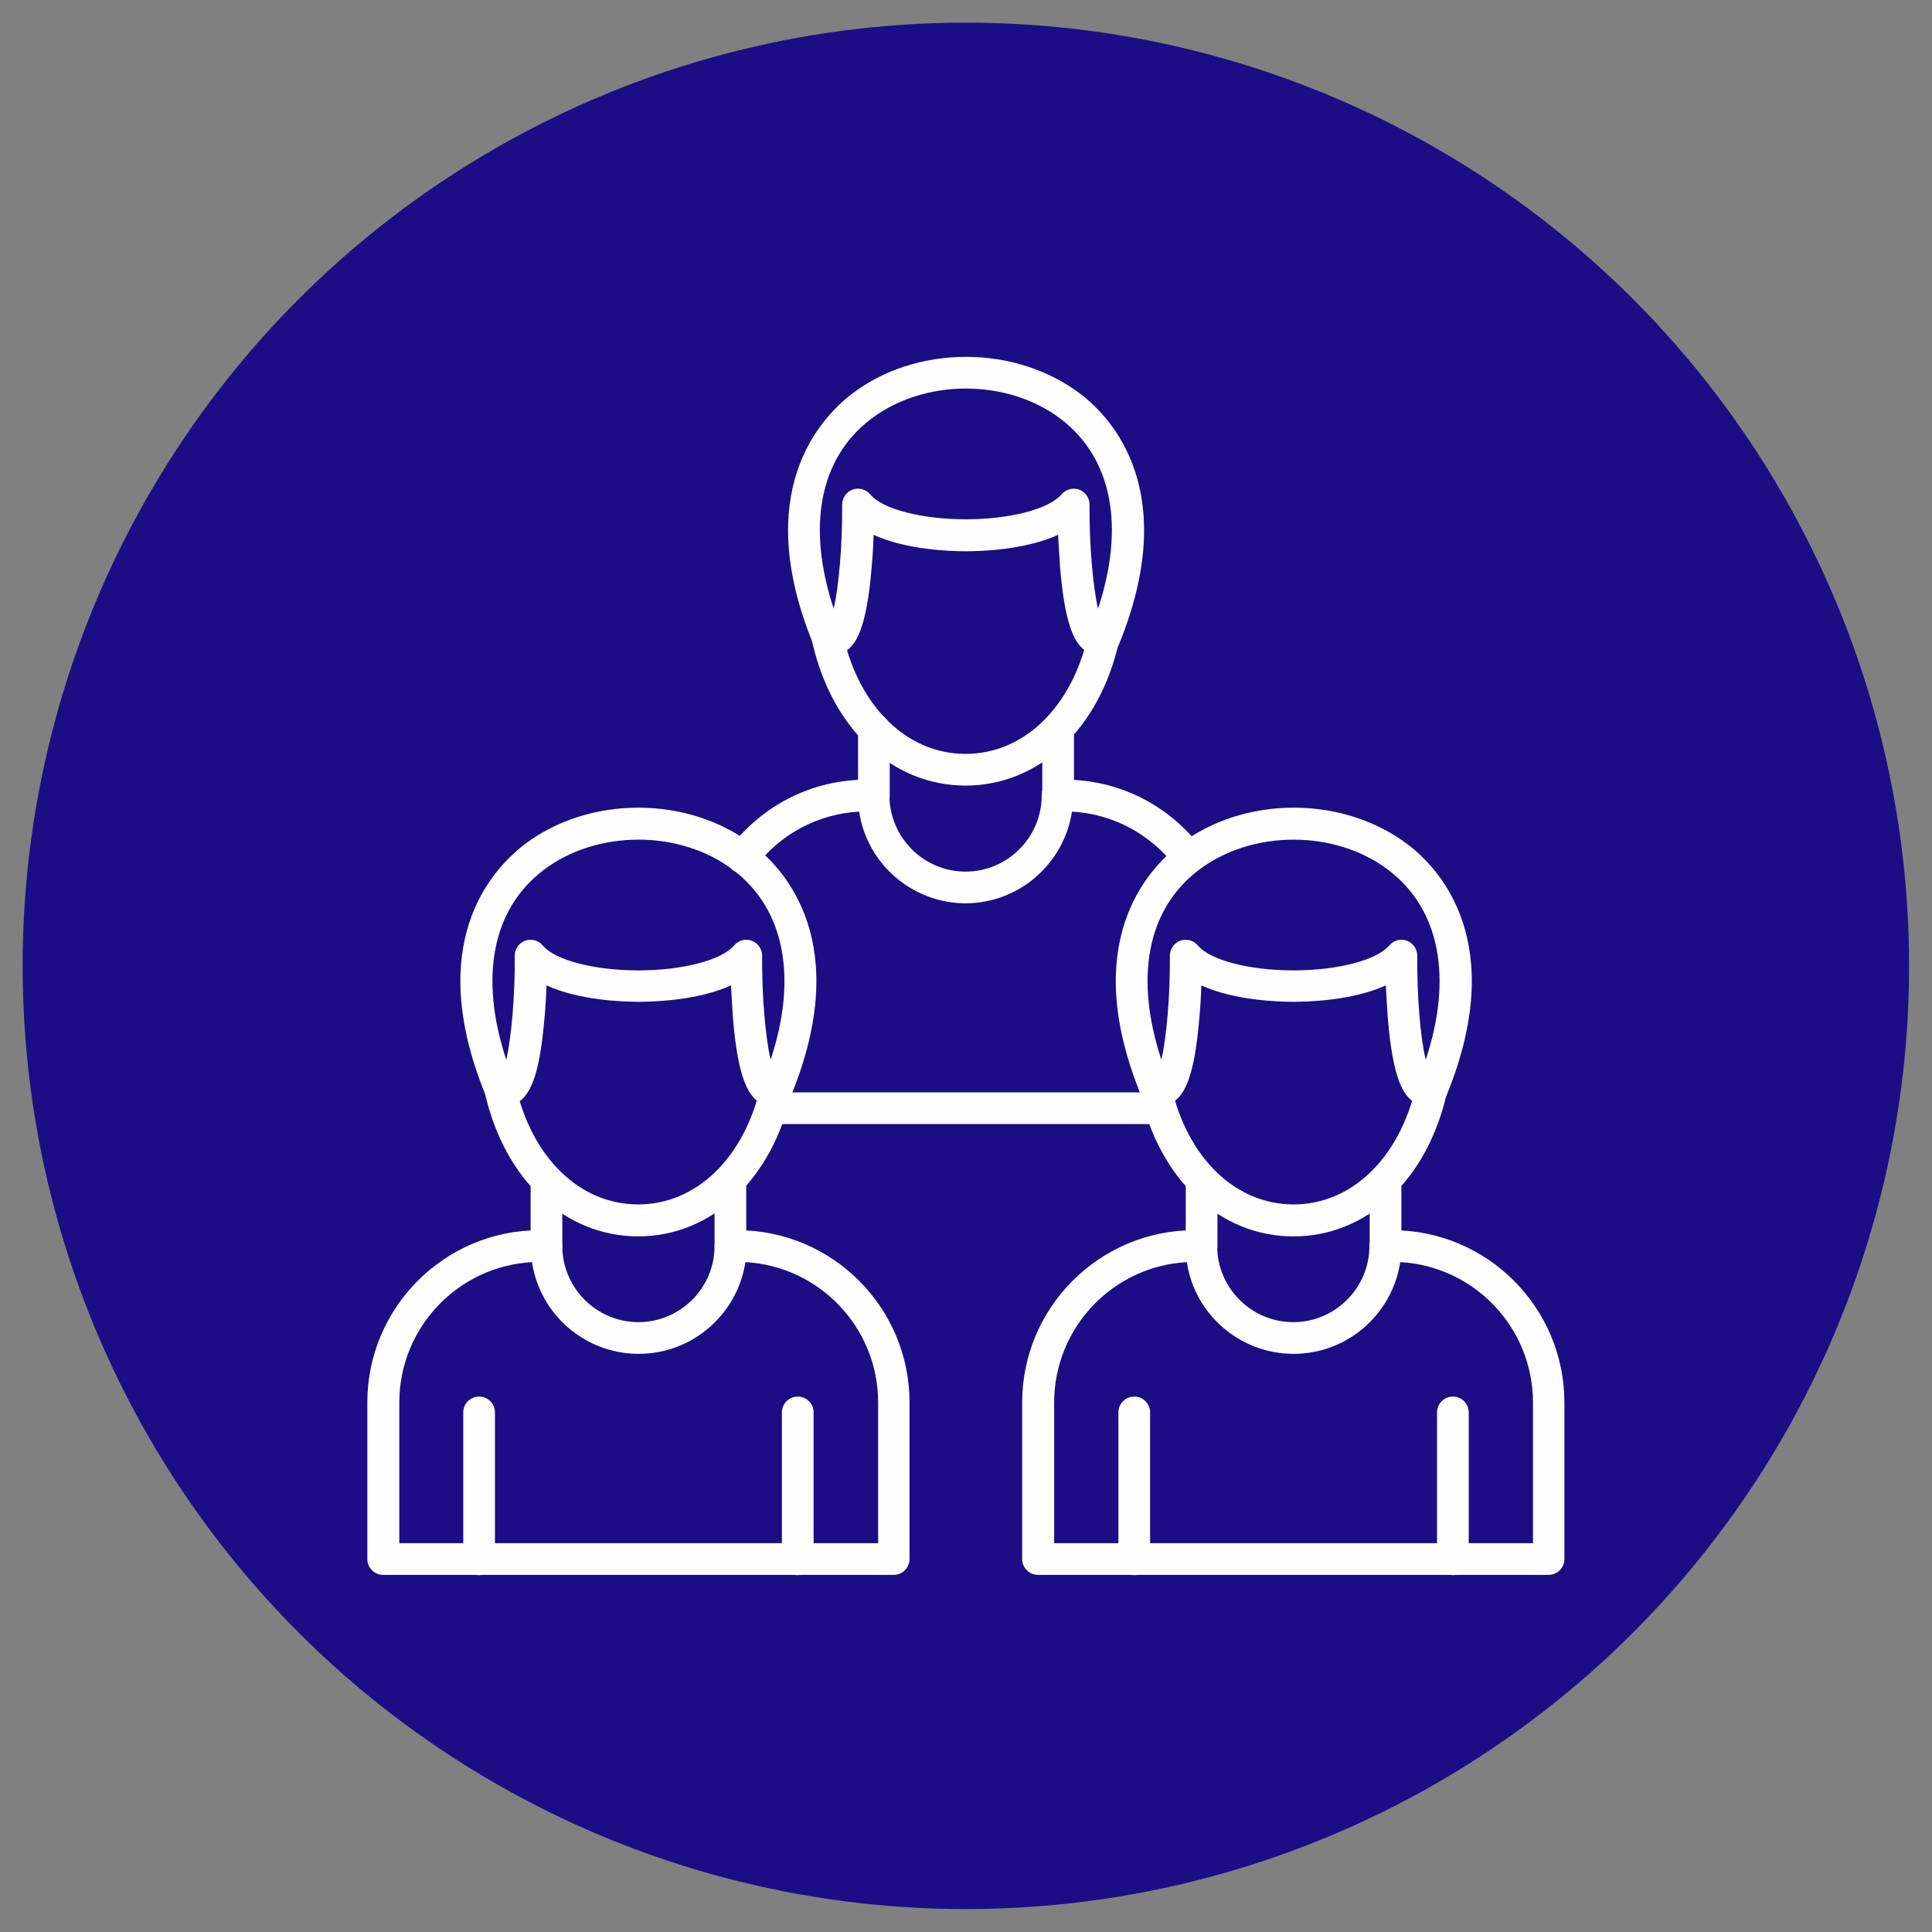 <svg xmlns="http://www.w3.org/2000/svg" xmlns:xlink="http://www.w3.org/1999/xlink" xmlns:svgjs="http://svgjs.dev/svgjs" clip-rule="evenodd" fill-rule="evenodd" height="300" viewBox="0 0 6.827 6.827" width="300"><rect x="0" y="0" width="6.827" height="6.827" fill="#808080" stroke="none"/><g width="100%" height="100%" transform="matrix(1,0,0,1,0,0)"><g id="Layer_x0020_1"><circle cx="3.413" cy="3.413" fill="#1c0d84" r="3.333" fill-opacity="1" data-original-color="#9966ffff" stroke="none" stroke-opacity="1"></circle><g id="_287472240" fill="#fefefe"><path id="_287466048" d="m1.41 5.453h1.693v-.497c0-.265-.208-.482-.469-.496-.028.183-.186.324-.377.324-.191 0-.35-.141-.377-.324-.261.014-.469.231-.469.496l0.0.497zm1.749.112h-1.805c-.031 0-.056-.025-.056-.056l0-.553c0-.336.273-.609.609-.609h.024c.031 0 .056.025.056.056 0.0.148.121.269.269.269.148-0.0.269-.121.269-.269 0-.031.025-.056.056-.056h.024c.336 0 .609.273.609.609l0.0.553c0 .031-.025.056-.056.056z" fill="#fefefe" fill-opacity="1" data-original-color="#fefefeff" stroke="none" stroke-opacity="1"></path><path id="_287473608" d="m1.931 4.46c-.031 0-.056-.025-.056-.056l0-.235c0-.031.025-.056.056-.056.031 0 .056.025.056.056l0.0.235c0 .031-.025.056-.056.056z" fill="#fefefe" fill-opacity="1" data-original-color="#fefefeff" stroke="none" stroke-opacity="1"></path><path id="_287473584" d="m2.581 4.46c-.031 0-.056-.025-.056-.056l0-.235c0-.031.025-.056.056-.056.031 0 .056.025.056.056l0.0.235c0 .031-.025.056-.056.056z" fill="#fefefe" fill-opacity="1" data-original-color="#fefefeff" stroke="none" stroke-opacity="1"></path><path id="_287473848" d="m2.256 4.369s-0.0 0-0.0 0c-.26-0-.473-.199-.543-.508-.007-.03.012-.06.042-.067.03-.007.06.012.067.042.057.255.227.42.433.42.206-0.0.376-.165.433-.42.007-.03.037-.049.067-.042.03.007.049.037.042.067-.069.308-.282.508-.543.508z" fill="#fefefe" fill-opacity="1" data-original-color="#fefefeff" stroke="none" stroke-opacity="1"></path><path id="_287473800" d="m2.256 2.967c-.121 0-.242.036-.336.108-.181.138-.227.379-.131.67.018-.079.031-.224.03-.368-0-.024.015-.045.037-.053.022-.008.047-.001.062.017.043.052.182.088.338.088.155-0.0.294-.036.338-.088.015-.018.04-.025.062-.017.022.008.037.029.037.053-.001.144.012.289.03.368.096-.29.05-.532-.131-.67-.094-.072-.215-.108-.336-.108zm.488.882h0zm-.961.06c-.013 0-.026-.003-.039-.009-.013-.006-.023-.016-.028-.03-.22-.537.022-.797.136-.885.111-.085.254-.131.404-.131.15 0 .293.047.404.131.114.087.355.348.136.885-.005.013-.015.024-.028.03-.029.013-.06.012-.085-.005-.036-.023-.075-.077-.093-.298-.003-.041-.005-.08-.007-.115-.116.053-.271.058-.326.058-.056 0-.21-.005-.326-.058-.001.034-.003.074-.007.115-.018.221-.057.274-.093.298-.014.009-.03.014-.047.014z" fill="#fefefe" fill-opacity="1" data-original-color="#fefefeff" stroke="none" stroke-opacity="1"></path><path id="_287473704" d="m1.693 5.566c-.031 0-.056-.025-.056-.056l0-.519c0-.031.025-.056.056-.056.031-0.0.056.025.056.056v.519c0 .031-.025.056-.056.056z" fill="#fefefe" fill-opacity="1" data-original-color="#fefefeff" stroke="none" stroke-opacity="1"></path><path id="_287473536" d="m2.819 5.566c-.031 0-.056-.025-.056-.056l0-.519c0-.031.025-.056.056-.056.031-0.0.056.025.056.056l0.0.519c0 .031-.025.056-.056.056z" fill="#fefefe" fill-opacity="1" data-original-color="#fefefeff" stroke="none" stroke-opacity="1"></path><path id="_287472888" d="m3.724 5.453h1.693v-.497c0-.265-.208-.482-.469-.496-.028.183-.186.324-.377.324-.191 0-.35-.141-.377-.324-.261.014-.469.231-.469.496l0.0.497zm1.749.112h-1.805c-.031 0-.056-.025-.056-.056l0-.553c0-.336.273-.609.609-.609h.024c.031 0 .056.025.056.056 0.0.148.121.269.269.269.148-0.0.269-.121.269-.269 0-.031.025-.056.056-.056h.024c.336 0 .609.273.609.609v.553c0 .031-.025.056-.056.056z" fill="#fefefe" fill-opacity="1" data-original-color="#fefefeff" stroke="none" stroke-opacity="1"></path><path id="_287472840" d="m4.246 4.46c-.031 0-.056-.025-.056-.056l0-.235c0-.031.025-.056.056-.056s.056.025.056.056l0.0.235c0 .031-.025.056-.056.056z" fill="#fefefe" fill-opacity="1" data-original-color="#fefefeff" stroke="none" stroke-opacity="1"></path><path id="_287473224" d="m4.896 4.46c-.031 0-.056-.025-.056-.056l0-.235c0-.031.025-.056.056-.056.031 0 .056.025.056.056l0.0.235c0 .031-.025.056-.056.056z" fill="#fefefe" fill-opacity="1" data-original-color="#fefefeff" stroke="none" stroke-opacity="1"></path><path id="_287473176" d="m4.571 4.369s-0.0 0-0.0 0c-.26-0-.473-.199-.543-.508-.007-.03.012-.06.043-.067.03-.007.06.012.067.042.057.255.227.42.433.42.206-0.0.376-.165.433-.42.007-.03.037-.049.067-.042.03.007.049.037.042.067-.069.308-.282.508-.543.508z" fill="#fefefe" fill-opacity="1" data-original-color="#fefefeff" stroke="none" stroke-opacity="1"></path><path id="_287472960" d="m4.571 2.967c-.121 0-.242.036-.336.108-.181.138-.227.379-.131.67.018-.079.031-.224.03-.368-0-.024.015-.045.037-.053.022-.008.047-.001.062.017.043.052.182.088.338.088.155-0.0.294-.036.338-.088.015-.018.04-.025.062-.017.022.008.037.029.037.053-.001.144.011.289.03.368.096-.29.05-.532-.131-.67-.094-.072-.215-.108-.336-.108zm.488.882h0zm-.015.06c-.016 0-.032-.005-.047-.014-.036-.023-.075-.077-.093-.298-.003-.041-.005-.08-.007-.115-.116.053-.271.058-.326.058-.056 0-.21-.005-.326-.058-.001.034-.003.074-.007.115-.018.221-.057.274-.093.298-.026.017-.057.018-.085.005-.013-.006-.023-.016-.028-.03-.22-.537.022-.797.136-.885.111-.085.254-.131.404-.131.15 0 .294.047.404.131.114.087.355.348.136.885-.005.013-.015.024-.028.03-.013.006-.026.009-.039.009z" fill="#fefefe" fill-opacity="1" data-original-color="#fefefeff" stroke="none" stroke-opacity="1"></path><path id="_287473032" d="m4.008 5.566c-.031 0-.056-.025-.056-.056l0-.519c0-.031.025-.056.056-.056.031-0.0.056.025.056.056l0.0.519c0 .031-.025.056-.056.056z" fill="#fefefe" fill-opacity="1" data-original-color="#fefefeff" stroke="none" stroke-opacity="1"></path><path id="_287473416" d="m5.134 5.566c-.031 0-.056-.025-.056-.056l0-.519c0-.031.025-.056.056-.056.031-0.0.056.025.056.056l0.0.519c0 .031-.025.056-.056.056z" fill="#fefefe" fill-opacity="1" data-original-color="#fefefeff" stroke="none" stroke-opacity="1"></path><path id="_287473152" d="m3.413 3.192c-.191 0-.35-.141-.377-.324-.145.008-.278.078-.367.196-.019.025-.054.029-.079.011-.025-.019-.029-.054-.011-.079.117-.153.293-.241.484-.241h.024c.031 0 .056.025.056.056 0.0.148.121.269.269.269.148-0.0.269-.121.269-.269 0-.031.025-.056.056-.056h.024c.191 0 .367.088.484.241.019.025.014.06-.011.079-.025.019-.06.014-.079-.011-.09-.117-.222-.188-.367-.196-.028.183-.186.324-.377.324zm.688.78h-1.375c-.031 0-.056-.025-.056-.056 0-.031.025-.056.056-.056l1.375-0c.031 0 .056.025.056.056 0 .031-.025.056-.056.056z" fill="#fefefe" fill-opacity="1" data-original-color="#fefefeff" stroke="none" stroke-opacity="1"></path><path id="_287473344" d="m3.088 2.867c-.031 0-.056-.025-.056-.056l0-.235c0-.031.025-.056.056-.056.031-0.0.056.025.056.056l0.0.235c0 .031-.025.056-.056.056z" fill="#fefefe" fill-opacity="1" data-original-color="#fefefeff" stroke="none" stroke-opacity="1"></path><path id="_287472720" d="m3.739 2.867c-.031 0-.056-.025-.056-.056l0-.235c0-.031.025-.056.056-.056.031-0.0.056.025.056.056l0.0.235c0 .031-.025.056-.056.056z" fill="#fefefe" fill-opacity="1" data-original-color="#fefefeff" stroke="none" stroke-opacity="1"></path><path id="_287471952" d="m3.413 2.776h-0c-.26 0-.473-.199-.543-.508-.007-.03.012-.06.042-.067.03-.007.06.012.067.043.057.255.227.42.433.42.206 0 .376-.165.433-.42.007-.03.037-.049.067-.043.03.007.049.037.042.067-.069.308-.282.508-.543.508z" fill="#fefefe" fill-opacity="1" data-original-color="#fefefeff" stroke="none" stroke-opacity="1"></path><path id="_287472096" d="m3.794 1.727c.006 0 .013.001.019.003.022.008.037.029.037.053-.001.144.012.289.03.368.096-.29.05-.532-.131-.67-.188-.144-.483-.144-.672 0-.181.138-.227.379-.131.67.018-.079.031-.224.03-.368-0-.024.015-.045.037-.053.022-.008.047-.001.062.017.043.052.182.088.338.088.155 0 .294-.036.338-.088.011-.013.027-.02.043-.02zm.107.529h0zm-.015.06c-.016 0-.032-.005-.047-.014-.036-.023-.075-.077-.093-.297-.003-.041-.005-.08-.007-.115-.116.053-.271.058-.326.058-.056 0-.21-.005-.326-.058-.001.034-.003.074-.007.115-.018.221-.057.274-.093.297-.026.017-.057.018-.085.005-.013-.006-.023-.016-.028-.03-.22-.537.022-.797.136-.885.111-.085.254-.131.404-.131.15-0.0.293.047.404.131.114.087.355.348.136.885-.005.013-.015.024-.028.03-.013.006-.026.009-.039.009z" fill="#fefefe" fill-opacity="1" data-original-color="#fefefeff" stroke="none" stroke-opacity="1"></path></g></g></g></svg>